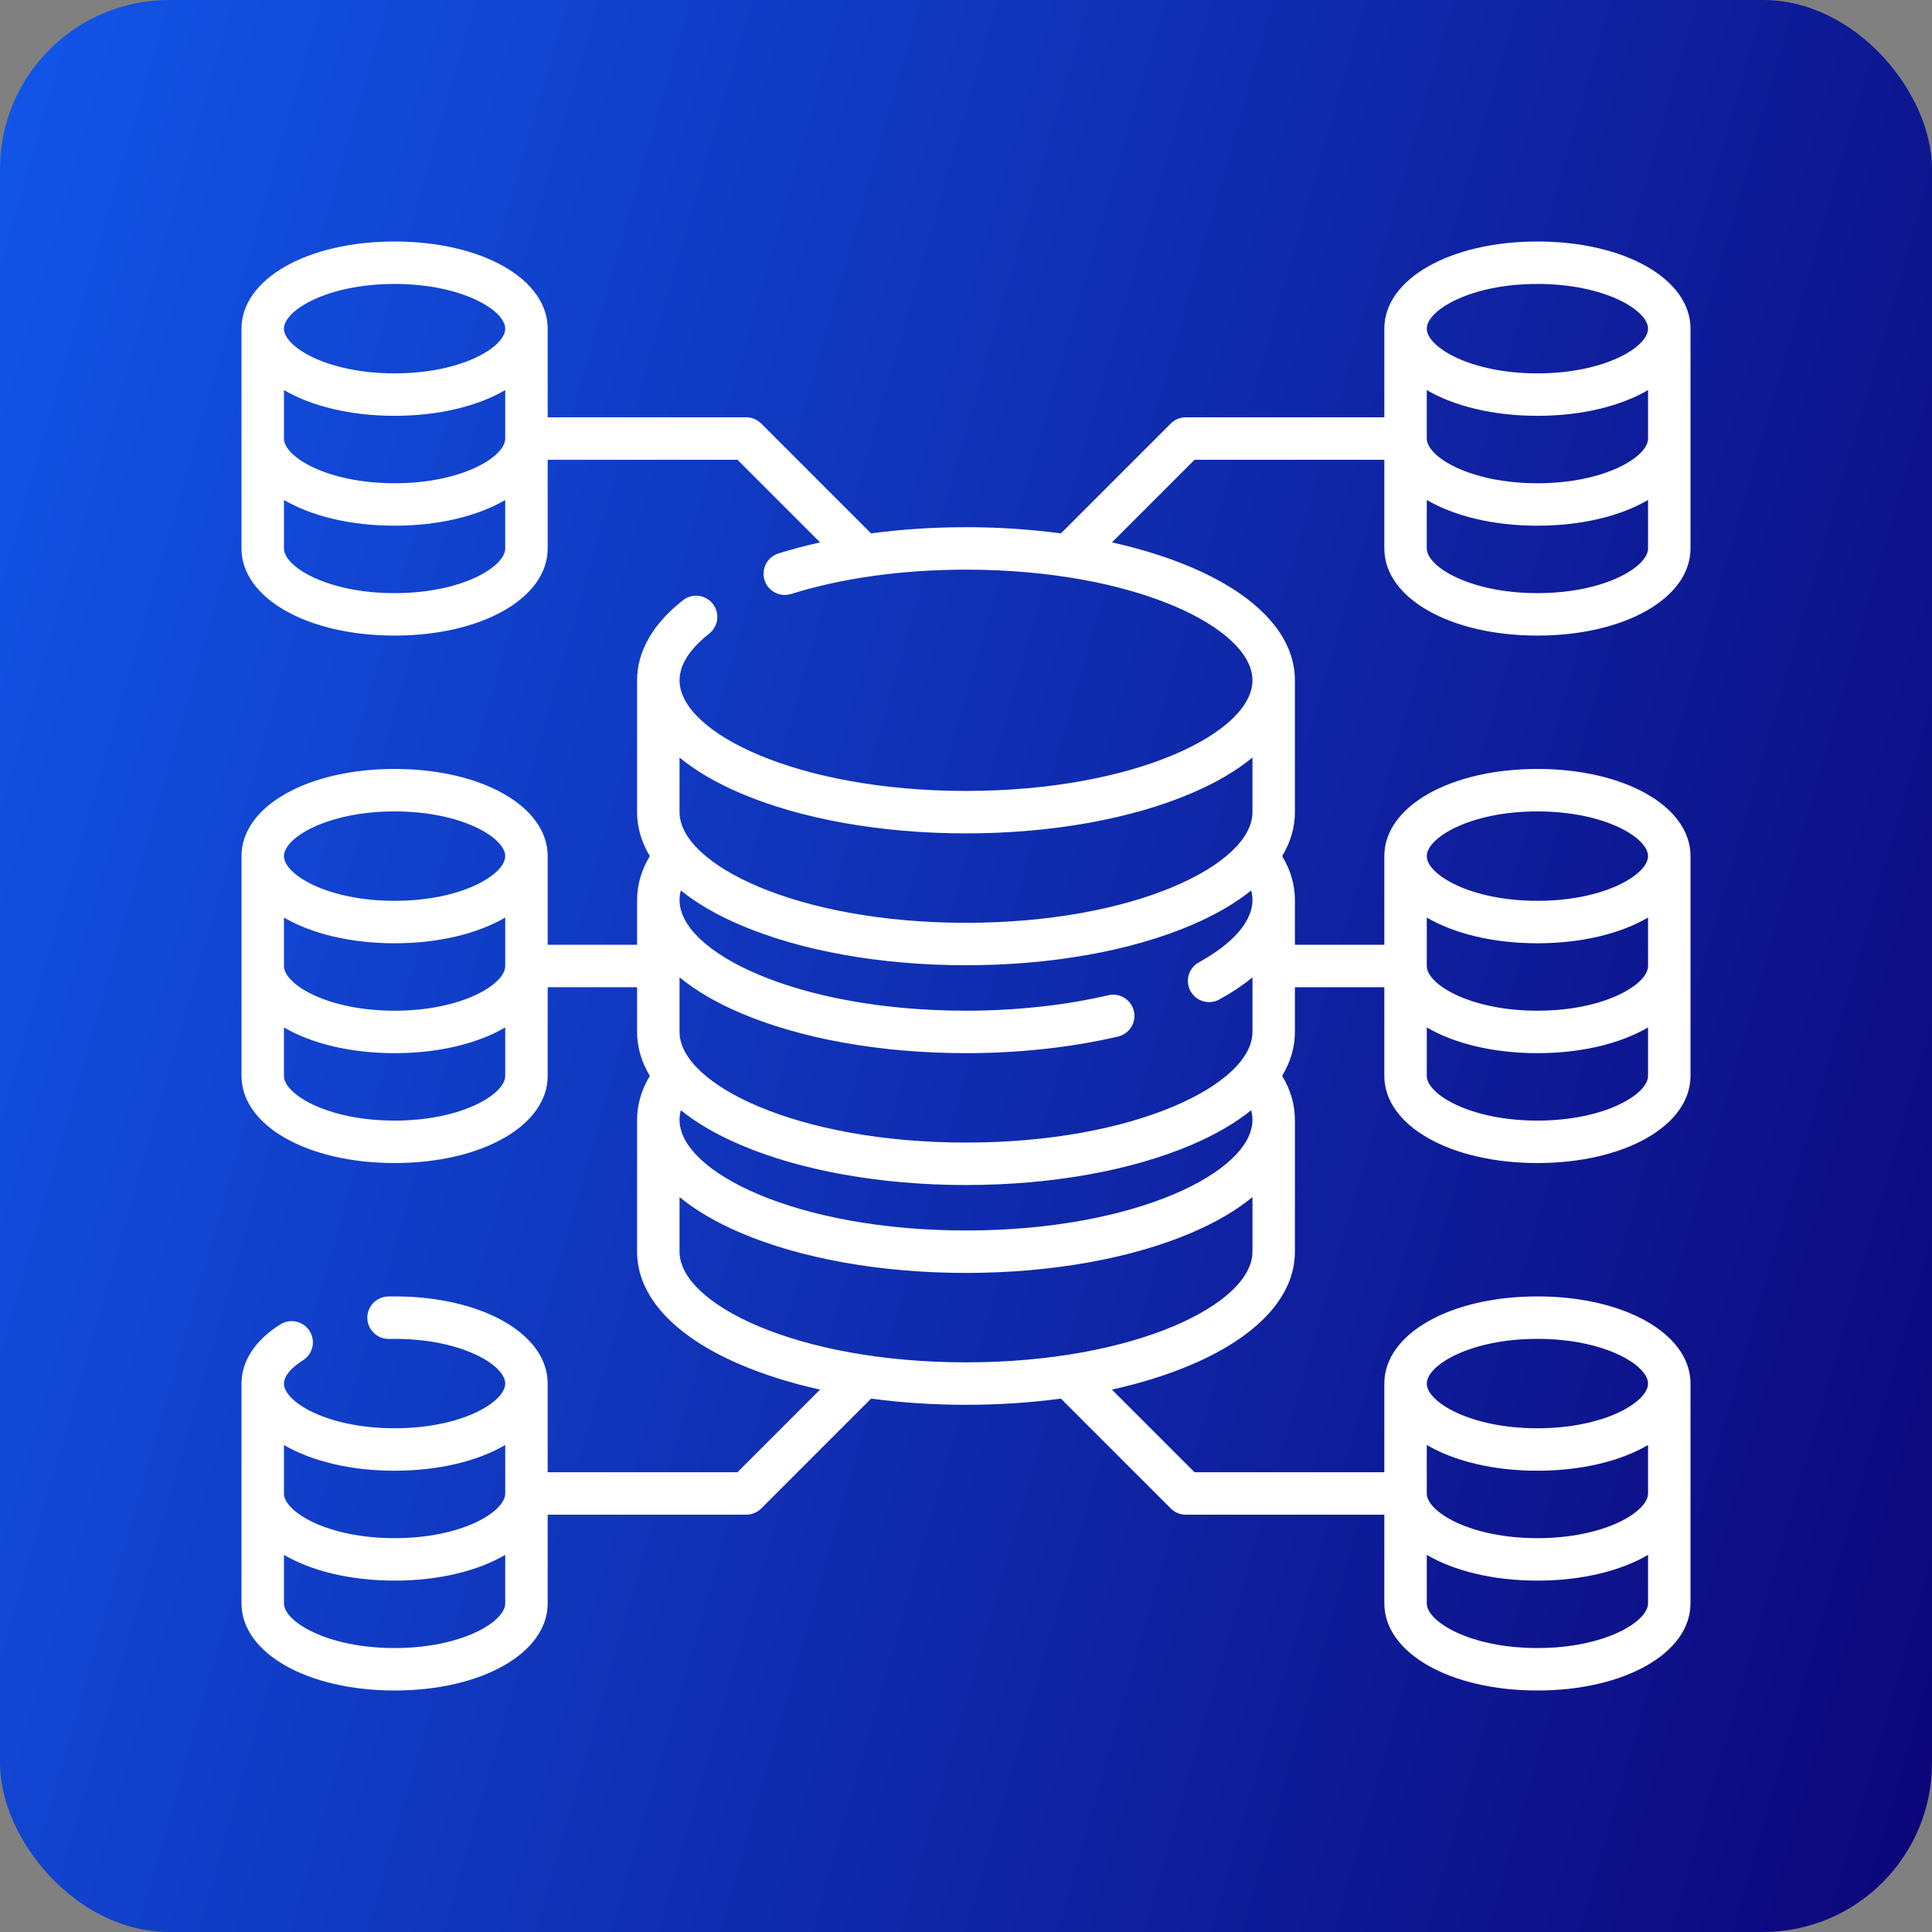<svg width="400" height="400" viewBox="0 0 400 400" fill="none" xmlns="http://www.w3.org/2000/svg">
<rect x="0" y="0" width="400" height="400" fill="#808080" stroke="none"/>
<rect width="400" height="400" rx="35" fill="url(#paint0_linear_13_265)"/>
<g clip-path="url(#clip0_13_265)">
<path d="M318.304 50C300.235 50 286.609 57.758 286.609 68.045V86.401H245.502C244.336 86.401 243.219 86.864 242.394 87.689L219.651 110.432C213.361 109.589 206.753 109.152 200 109.152C193.256 109.152 186.652 109.586 180.349 110.432L157.606 87.689C156.781 86.864 155.664 86.401 154.498 86.401H113.391V68.045C113.391 57.758 99.765 50 81.696 50C63.626 50 50 57.758 50 68.045V113.547C50 123.834 63.626 131.592 81.696 131.592C99.765 131.592 113.391 123.834 113.391 113.547V95.19H152.679L169.787 112.299C166.807 112.961 163.927 113.725 161.169 114.588C158.853 115.313 157.562 117.778 158.287 120.094C159.011 122.41 161.475 123.699 163.793 122.976C174.322 119.682 186.842 117.941 200.001 117.941C234.951 117.941 259.309 130.013 259.309 140.847C259.309 151.682 234.951 163.754 200 163.754C165.049 163.754 140.692 151.682 140.692 140.848C140.692 136.825 144.026 133.378 146.823 131.195C148.736 129.701 149.077 126.939 147.583 125.026C146.089 123.113 143.328 122.774 141.415 124.266C135.192 129.124 131.904 134.858 131.904 140.848V168.149C131.904 171.306 132.803 174.359 134.544 177.247C132.79 180.157 131.904 183.208 131.904 186.35V195.605H113.391V177.249C113.391 166.962 99.765 159.204 81.696 159.204C63.626 159.204 50 166.962 50 177.249V222.751C50 233.038 63.626 240.796 81.696 240.796C99.765 240.796 113.391 233.038 113.391 222.751V204.395H131.904V213.651C131.904 216.808 132.803 219.862 134.544 222.749C132.79 225.658 131.904 228.709 131.904 231.851V259.152C131.904 268.313 139.476 276.604 153.225 282.496C158.179 284.619 163.761 286.366 169.784 287.704L152.679 304.81H113.392V286.453C113.392 276.166 99.766 268.408 81.696 268.408C81.243 268.408 80.793 268.413 80.344 268.423C77.917 268.481 75.997 270.494 76.054 272.92C76.111 275.347 78.153 277.266 80.55 277.21C80.93 277.201 81.312 277.197 81.696 277.197C95.679 277.197 104.603 282.679 104.603 286.453C104.603 290.227 95.68 295.709 81.696 295.709C67.713 295.709 58.789 290.227 58.789 286.453C58.789 284.953 60.219 283.202 62.711 281.648C64.772 280.364 65.4 277.654 64.115 275.594C62.831 273.535 60.12 272.906 58.061 274.19C52.863 277.43 50 281.786 50 286.453V331.955C50 342.242 63.626 350 81.696 350C99.765 350 113.391 342.242 113.391 331.955V313.599H154.498C155.664 313.599 156.781 313.136 157.606 312.312L180.349 289.569C186.639 290.411 193.247 290.848 200 290.848C206.753 290.848 213.361 290.412 219.651 289.569L242.394 312.312C243.218 313.136 244.336 313.599 245.502 313.599H286.609V331.955C286.609 342.242 300.235 350 318.304 350C336.374 350 350 342.242 350 331.955V286.453C350 276.166 336.374 268.408 318.304 268.408C300.235 268.408 286.609 276.166 286.609 286.453V304.81H247.321L230.216 287.704C236.24 286.366 241.822 284.619 246.775 282.496C260.525 276.604 268.097 268.313 268.097 259.152V231.851C268.097 228.708 267.211 225.657 265.456 222.748C267.198 219.861 268.097 216.807 268.097 213.651V204.395H286.609V222.751C286.609 233.038 300.235 240.796 318.305 240.796C336.375 240.796 350 233.038 350 222.751V177.249C350 166.962 336.374 159.204 318.304 159.204C300.235 159.204 286.609 166.962 286.609 177.249V195.605H268.096V186.349C268.096 183.206 267.21 180.155 265.456 177.247C267.197 174.359 268.096 171.305 268.096 168.149V140.848C268.096 131.687 260.524 123.396 246.775 117.504C241.821 115.381 236.239 113.634 230.216 112.296L247.321 95.19H286.608V113.547C286.608 123.834 300.234 131.592 318.304 131.592C336.373 131.592 350 123.834 350 113.547V68.045C350 57.758 336.374 50 318.304 50ZM58.789 80.762C64.472 84.085 72.509 86.09 81.696 86.09C90.882 86.09 98.919 84.085 104.602 80.762V90.796C104.602 94.569 95.679 100.052 81.696 100.052C67.712 100.052 58.789 94.569 58.789 90.796V80.762ZM81.696 58.789C95.678 58.789 104.602 64.271 104.602 68.045C104.602 71.819 95.678 77.301 81.696 77.301C67.713 77.301 58.789 71.819 58.789 68.045C58.789 64.271 67.712 58.789 81.696 58.789ZM81.696 122.803C67.712 122.803 58.789 117.321 58.789 113.547V103.513C64.472 106.836 72.509 108.841 81.696 108.841C90.882 108.841 98.919 106.836 104.602 103.513V113.547C104.602 117.321 95.678 122.803 81.696 122.803ZM58.789 189.966C64.472 193.289 72.509 195.294 81.696 195.294C90.882 195.294 98.919 193.289 104.602 189.966V200C104.602 203.773 95.679 209.256 81.696 209.256C67.712 209.256 58.789 203.773 58.789 200V189.966ZM81.696 167.993C95.678 167.993 104.602 173.475 104.602 177.249C104.602 181.023 95.679 186.505 81.696 186.505C67.712 186.505 58.789 181.023 58.789 177.249C58.789 173.476 67.712 167.993 81.696 167.993ZM81.696 232.007C67.713 232.007 58.789 226.525 58.789 222.751V212.717C64.472 216.04 72.509 218.045 81.696 218.045C90.882 218.045 98.919 216.04 104.602 212.717V222.751C104.602 226.525 95.678 232.007 81.696 232.007ZM81.696 304.498C90.882 304.498 98.919 302.493 104.602 299.171V309.204C104.602 312.978 95.679 318.46 81.696 318.46C67.712 318.46 58.789 312.978 58.789 309.204V299.171C64.472 302.493 72.509 304.498 81.696 304.498ZM81.696 341.211C67.712 341.211 58.789 335.729 58.789 331.955V321.921C64.472 325.244 72.509 327.249 81.696 327.249C90.882 327.249 98.919 325.244 104.602 321.921V331.955C104.602 335.729 95.678 341.211 81.696 341.211ZM341.211 309.204C341.211 312.978 332.288 318.46 318.304 318.46C304.321 318.46 295.398 312.978 295.398 309.204V299.171C301.081 302.493 309.118 304.498 318.304 304.498C327.491 304.498 335.528 302.493 341.211 299.171V309.204ZM318.304 341.211C304.321 341.211 295.398 335.729 295.398 331.955V321.921C301.081 325.244 309.118 327.249 318.304 327.249C327.491 327.249 335.528 325.244 341.211 321.921V331.955C341.211 335.729 332.288 341.211 318.304 341.211ZM318.304 277.197C332.287 277.197 341.211 282.679 341.211 286.453C341.211 290.227 332.288 295.709 318.304 295.709C304.321 295.709 295.398 290.227 295.398 286.453C295.398 282.679 304.321 277.197 318.304 277.197ZM341.211 200C341.211 203.773 332.288 209.256 318.304 209.256C304.321 209.256 295.398 203.773 295.398 200V189.966C301.081 193.289 309.118 195.294 318.304 195.294C327.491 195.294 335.528 193.289 341.211 189.966V200ZM318.304 232.007C304.321 232.007 295.398 226.525 295.398 222.751V212.717C301.081 216.04 309.118 218.045 318.304 218.045C327.491 218.045 335.528 216.04 341.211 212.717V222.751C341.211 226.525 332.288 232.007 318.304 232.007ZM318.304 167.993C332.287 167.993 341.211 173.475 341.211 177.249C341.211 181.023 332.288 186.505 318.304 186.505C304.321 186.505 295.398 181.023 295.398 177.249C295.398 173.475 304.321 167.993 318.304 167.993ZM259.308 231.851C259.308 242.686 234.951 254.758 200 254.758C165.049 254.758 140.692 242.686 140.692 231.851C140.692 231.192 140.781 230.529 140.958 229.863C144.223 232.498 148.333 234.898 153.225 236.994C165.791 242.38 182.403 245.346 200 245.346C217.597 245.346 234.209 242.38 246.775 236.994C251.667 234.898 255.777 232.498 259.042 229.863C259.219 230.53 259.308 231.193 259.308 231.851ZM259.308 186.349C259.308 190.713 255.366 195.29 248.21 199.238C246.085 200.41 245.312 203.083 246.484 205.208C247.285 206.66 248.788 207.481 250.336 207.481C251.054 207.481 251.782 207.304 252.454 206.933C255.165 205.438 257.427 203.905 259.308 202.365V213.65C259.308 224.485 234.951 236.557 200 236.557C165.049 236.557 140.692 224.485 140.692 213.65V202.346C143.999 205.065 148.199 207.54 153.225 209.693C165.791 215.079 182.403 218.045 200 218.045C210.982 218.045 221.867 216.856 231.478 214.608C233.841 214.055 235.309 211.691 234.756 209.328C234.204 206.964 231.835 205.497 229.476 206.05C220.511 208.147 210.319 209.255 200 209.255C165.049 209.255 140.692 197.183 140.692 186.349C140.692 185.69 140.781 185.027 140.958 184.361C144.223 186.996 148.333 189.396 153.225 191.492C165.791 196.878 182.403 199.844 200 199.844C217.597 199.844 234.209 196.878 246.775 191.492C251.667 189.396 255.777 186.996 259.042 184.361C259.219 185.028 259.308 185.691 259.308 186.349ZM153.225 164.192C165.791 169.578 182.403 172.544 200 172.544C217.597 172.544 234.209 169.578 246.775 164.192C251.801 162.038 256.001 159.564 259.308 156.845V168.149C259.308 178.984 234.951 191.056 200 191.056C165.049 191.056 140.692 178.984 140.692 168.149V156.845C143.999 159.564 148.199 162.038 153.225 164.192ZM200 282.059C165.049 282.059 140.692 269.987 140.692 259.152V247.848C143.999 250.568 148.199 253.042 153.225 255.195C165.791 260.581 182.403 263.547 200 263.547C217.597 263.547 234.209 260.581 246.775 255.195C251.801 253.041 256.001 250.568 259.308 247.848V259.152C259.308 269.987 234.951 282.059 200 282.059ZM341.211 90.796C341.211 94.569 332.288 100.052 318.304 100.052C304.321 100.052 295.398 94.57 295.398 90.796V80.762C301.081 84.085 309.118 86.09 318.304 86.09C327.491 86.09 335.528 84.085 341.211 80.762V90.796ZM318.304 58.789C332.288 58.789 341.211 64.271 341.211 68.045C341.211 71.819 332.288 77.301 318.304 77.301C304.321 77.301 295.398 71.819 295.398 68.045C295.398 64.271 304.321 58.789 318.304 58.789ZM318.304 122.803C304.321 122.803 295.398 117.321 295.398 113.547V103.513C301.081 106.836 309.118 108.841 318.304 108.841C327.491 108.841 335.528 106.836 341.211 103.513V113.547C341.211 117.321 332.288 122.803 318.304 122.803Z" fill="white"/>
</g>
<defs>
<linearGradient id="paint0_linear_13_265" x1="0" y1="0" x2="475.585" y2="136.336" gradientUnits="userSpaceOnUse">
<stop stop-color="#1256E9"/>
<stop offset="1" stop-color="#0D0579"/>
</linearGradient>
<clipPath id="clip0_13_265">
<rect width="300" height="300" fill="white" transform="translate(50 50)"/>
</clipPath>
</defs>
</svg>
